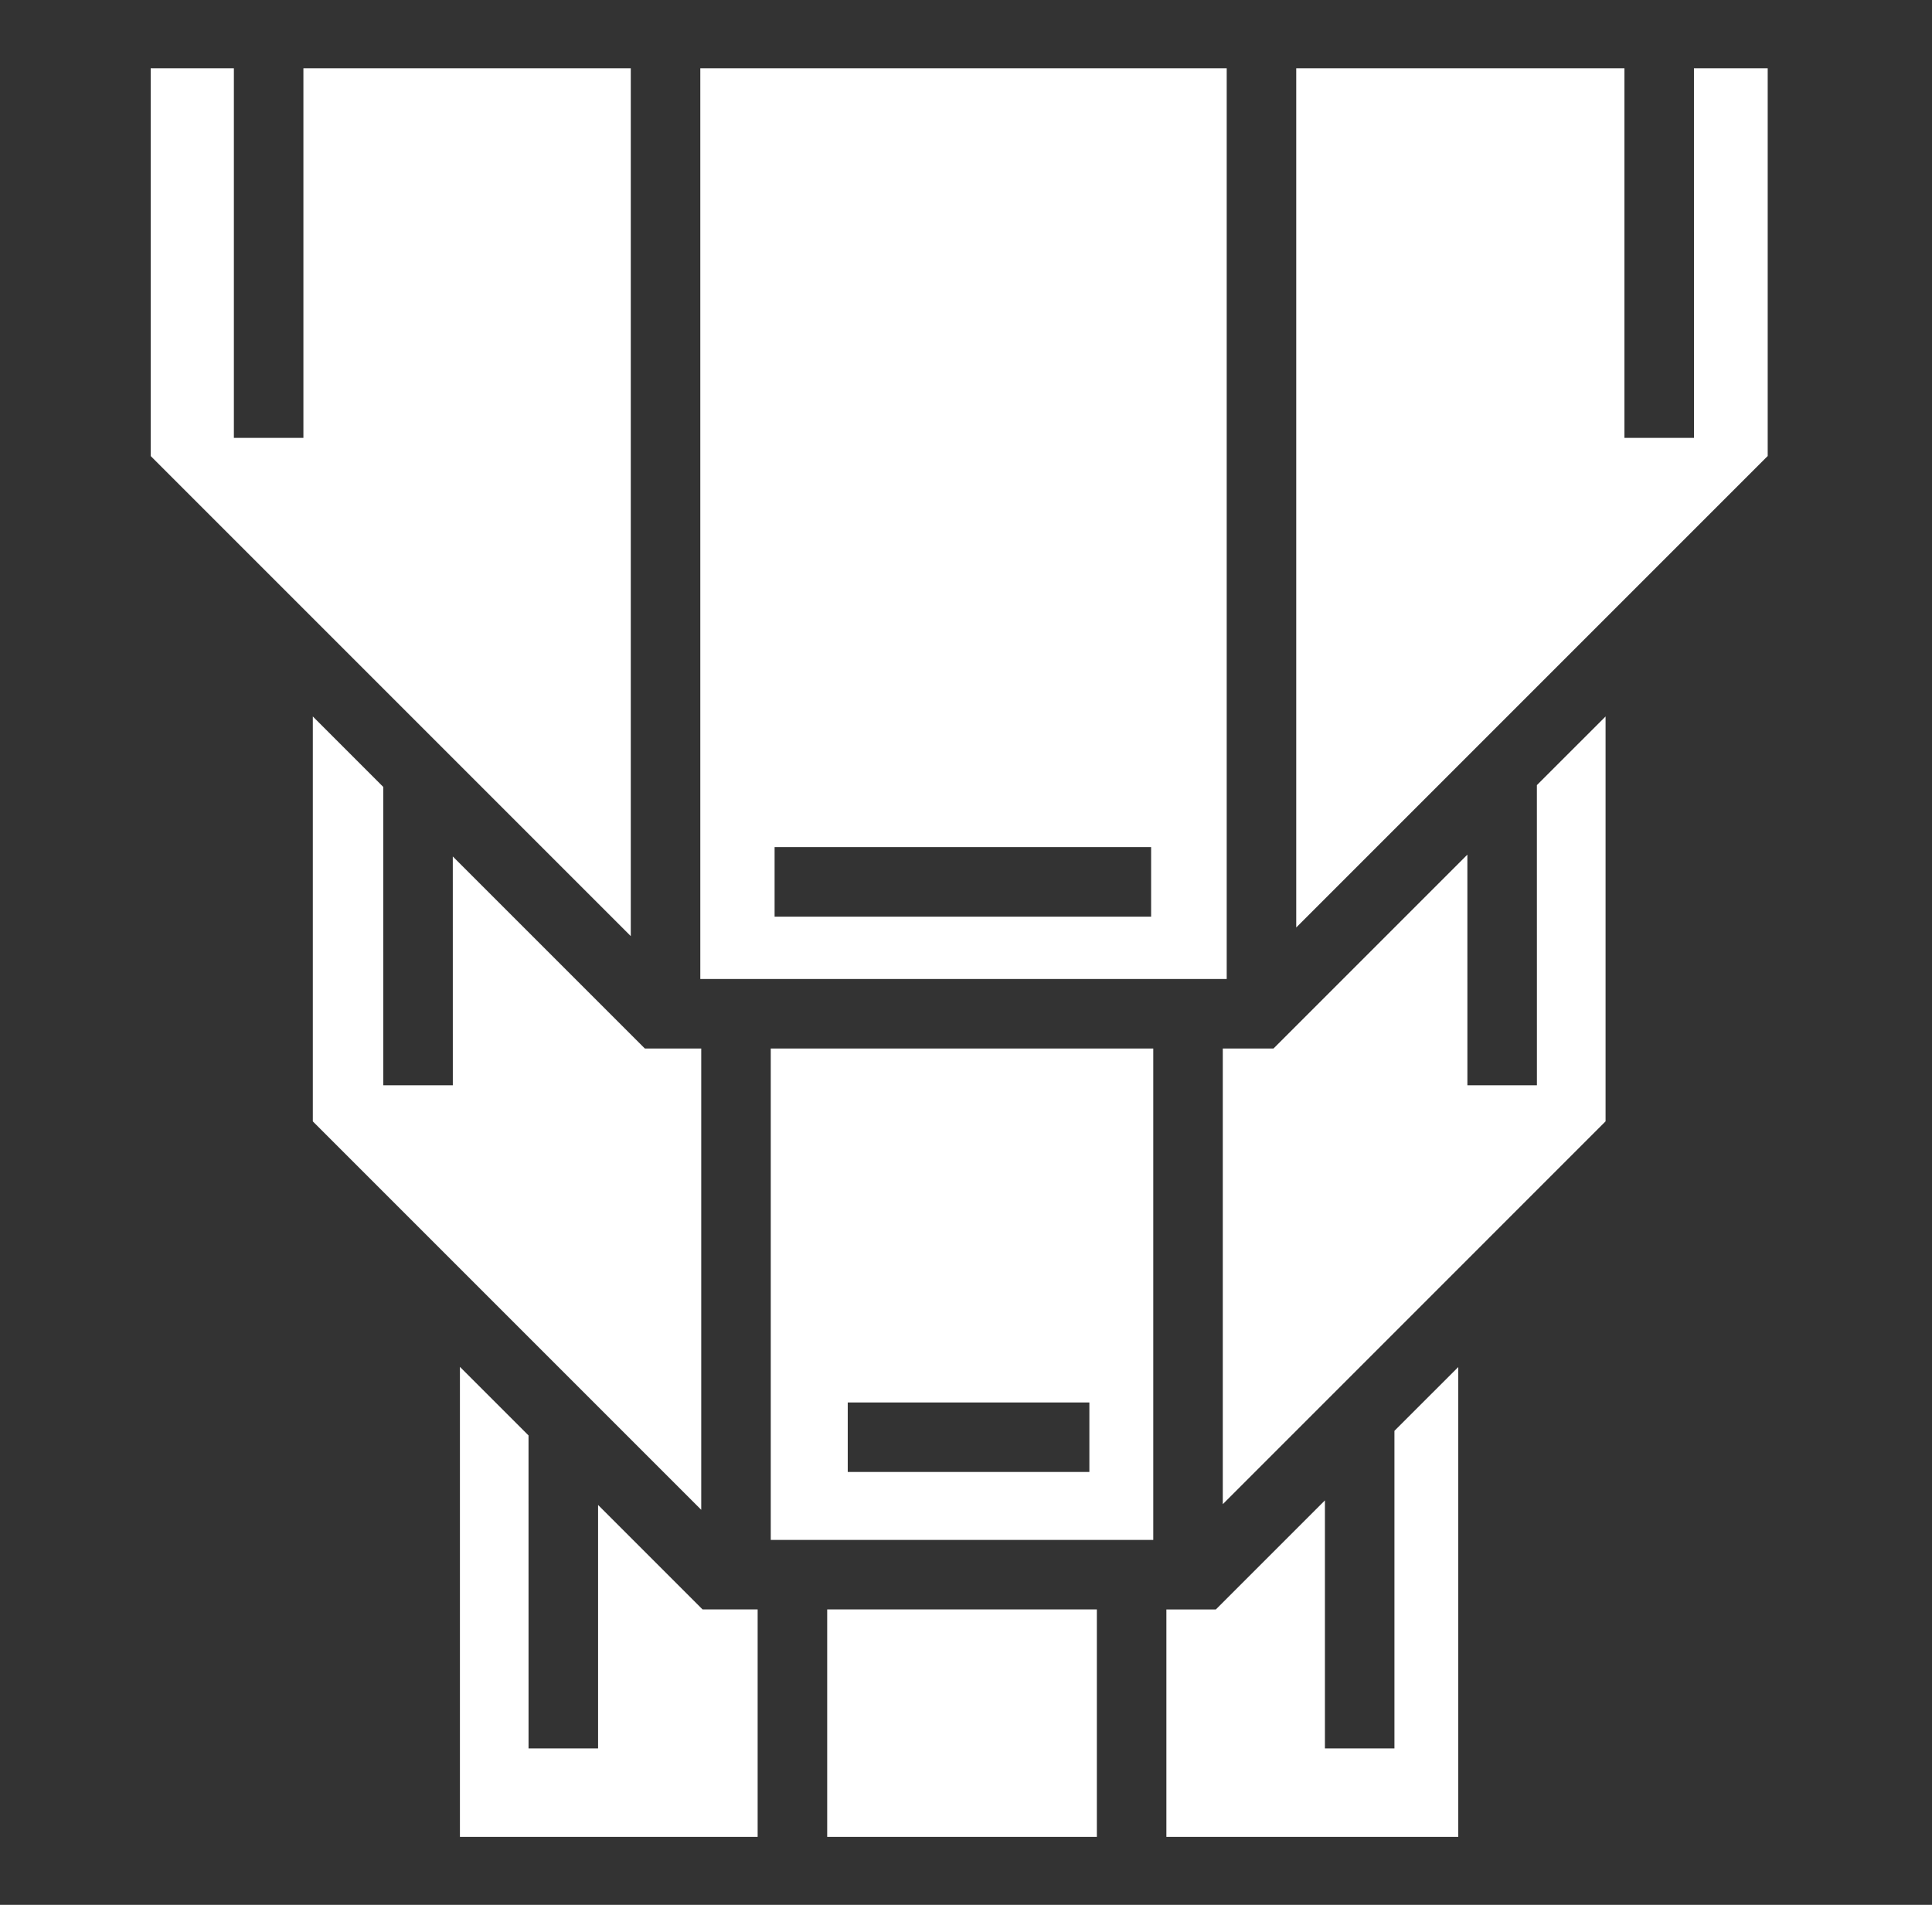 <svg width="71" height="70" viewBox="0 0 71 70" fill="none" xmlns="http://www.w3.org/2000/svg">
<rect x="0" y="0" width="71" height="70" fill="#333333" stroke="none"/>
<g id="metal-scales-svgrepo-com 1">
<path id="Vector" d="M5.538 2.509V16.758L23.181 34.401V2.509H11.15L11.15 16.091H8.595V2.509H5.538ZM25.736 2.509V35.977H45.081V2.509H25.736ZM47.636 2.509V34.084L64.962 16.758V2.509H62.252L62.253 16.091H59.697L59.697 2.509H47.636ZM59.004 26.329L56.48 28.852L56.481 39.883H53.926L53.925 31.407L46.8 38.532H44.937V55.276L59.004 41.208V26.329ZM11.496 26.329V41.209L25.77 55.483V38.532H23.699L16.64 31.474L16.641 39.883H14.086L14.085 28.919L11.496 26.329ZM28.466 31.131H42.303V33.687H28.466V31.131ZM28.325 38.532V56.589H42.382V38.532H28.325V38.532ZM16.902 50.229V67.503H27.843V59.144H25.818L21.979 55.305L21.979 64.253H19.424L19.423 52.75L16.902 50.23V50.229ZM53.59 50.237L51.245 52.581V64.253H48.69L48.69 55.137L44.682 59.145H42.864V67.503H53.59V50.237V50.237ZM31.154 51.538H40.034V54.093H31.154V51.538ZM30.399 59.144V67.503H40.309V59.144H30.399Z" fill="white"/>
</g>
</svg>
